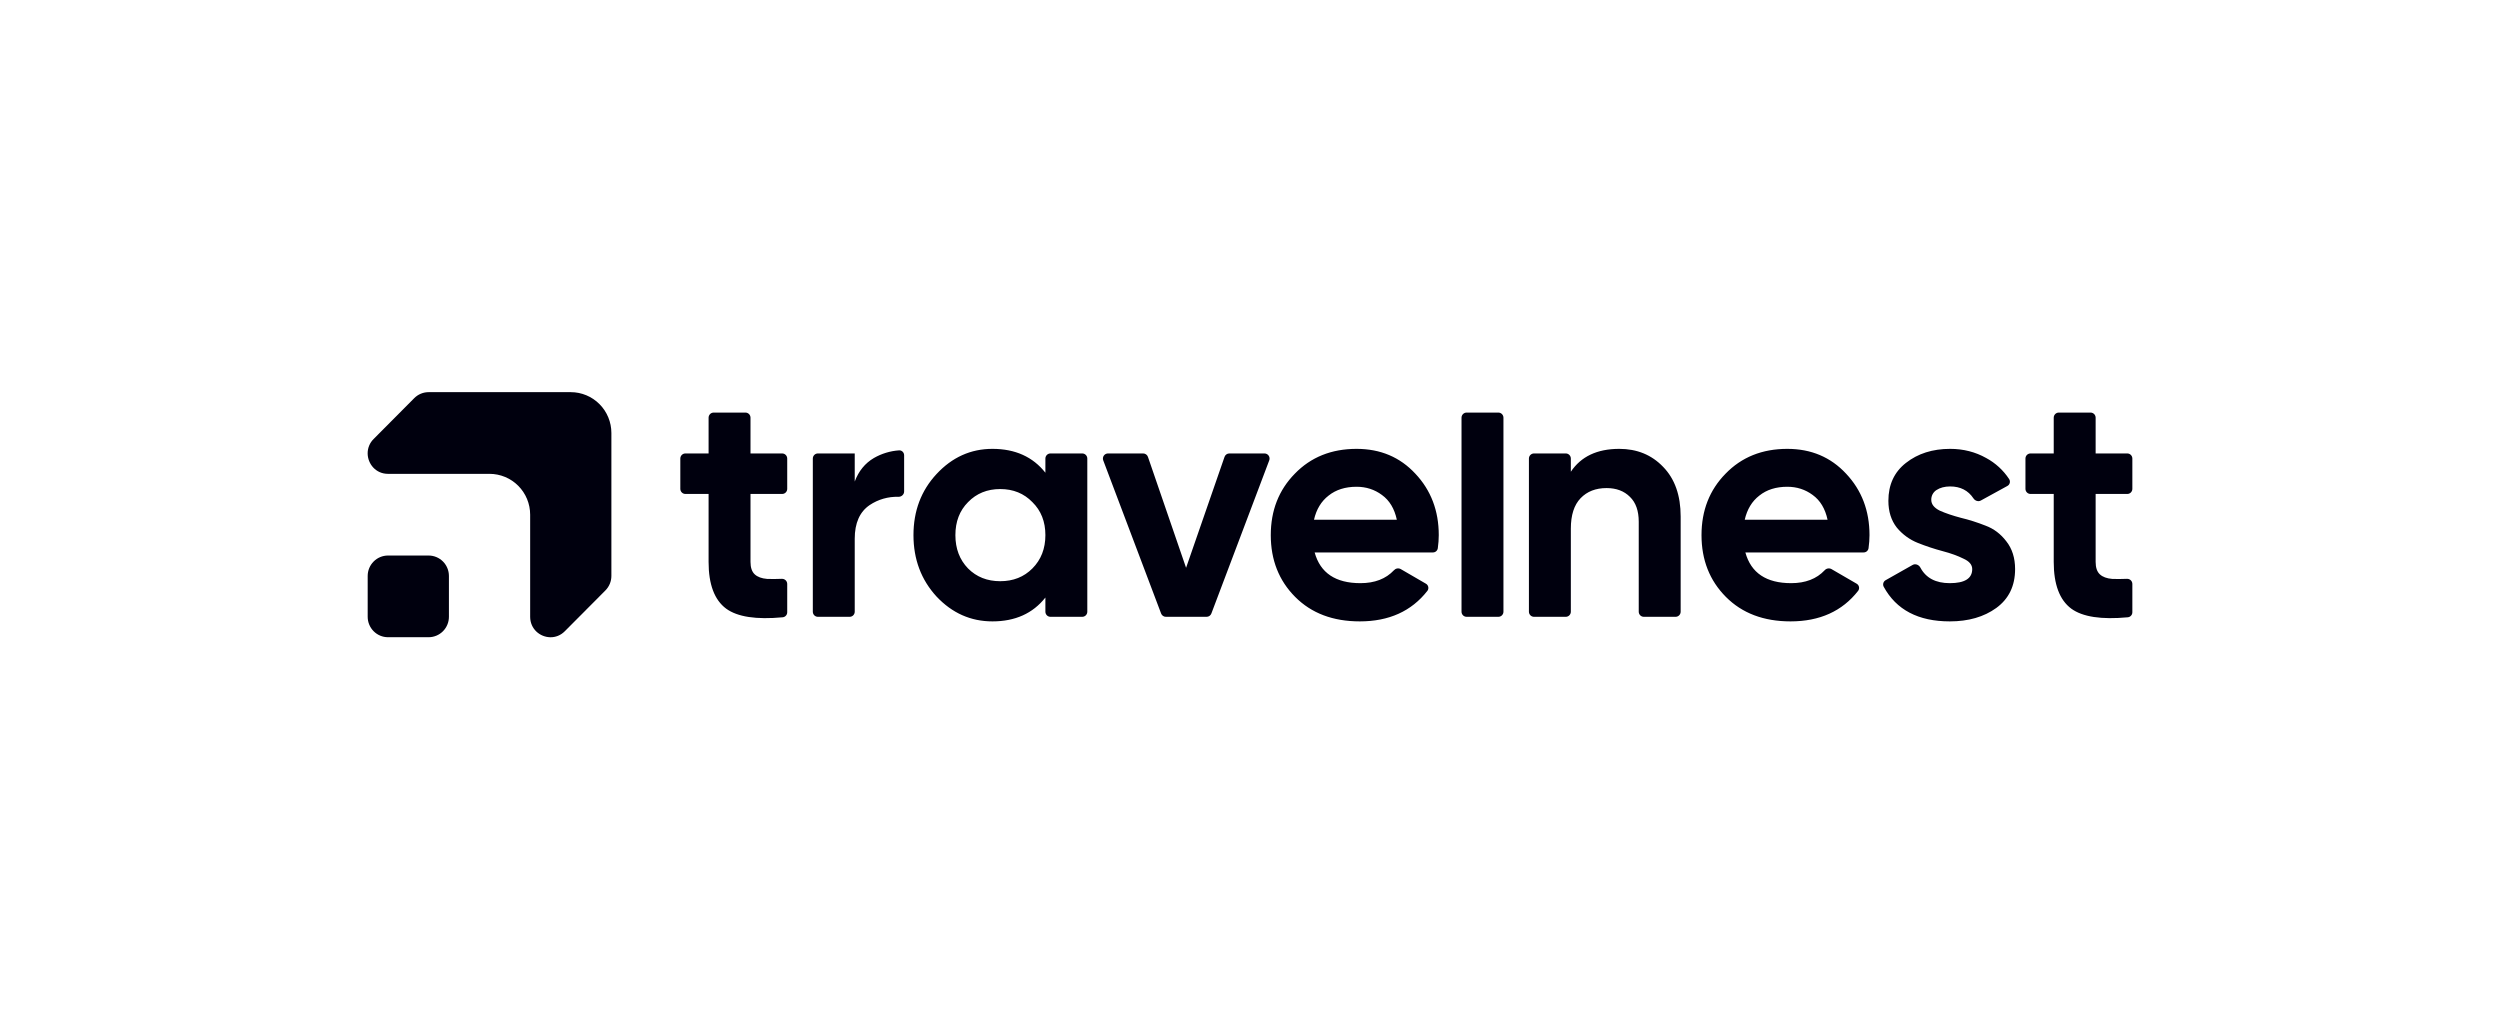 <svg width="204" height="84" viewBox="0 0 204 84" fill="none" xmlns="http://www.w3.org/2000/svg">
<path d="M64.237 39.89C64.237 40.001 64.194 40.107 64.116 40.185C64.038 40.263 63.933 40.307 63.823 40.307H61.241V45.853C61.241 46.315 61.356 46.653 61.586 46.866C61.816 47.079 62.151 47.203 62.594 47.239C62.933 47.253 63.335 47.251 63.801 47.232C63.857 47.23 63.913 47.239 63.966 47.259C64.019 47.279 64.067 47.31 64.108 47.349C64.149 47.388 64.181 47.435 64.204 47.487C64.226 47.539 64.237 47.596 64.237 47.652V49.96C64.238 50.062 64.2 50.161 64.132 50.237C64.064 50.313 63.97 50.36 63.869 50.37C61.712 50.574 60.173 50.339 59.253 49.665C58.298 48.955 57.821 47.683 57.821 45.853V40.307H55.929C55.819 40.307 55.713 40.263 55.636 40.185C55.558 40.107 55.514 40.001 55.514 39.89V37.417C55.514 37.307 55.558 37.201 55.636 37.123C55.713 37.045 55.819 37.001 55.929 37.001H57.821V34.083C57.821 33.972 57.865 33.867 57.942 33.788C58.02 33.71 58.125 33.666 58.235 33.666H60.827C60.937 33.666 61.042 33.71 61.12 33.788C61.198 33.867 61.241 33.972 61.241 34.083V37.001H63.823C63.933 37.001 64.038 37.045 64.116 37.123C64.194 37.201 64.237 37.307 64.237 37.417V39.89ZM69.746 39.294C70.064 38.441 70.586 37.801 71.31 37.374C71.939 37.013 72.64 36.799 73.362 36.749C73.59 36.733 73.777 36.921 73.777 37.151V40.104C73.777 40.354 73.559 40.546 73.311 40.54C72.479 40.514 71.659 40.749 70.966 41.213C70.153 41.765 69.746 42.68 69.746 43.96V49.915C69.746 50.026 69.702 50.132 69.624 50.21C69.547 50.288 69.441 50.332 69.332 50.332H66.74C66.63 50.332 66.525 50.288 66.447 50.21C66.369 50.132 66.326 50.026 66.326 49.915V37.417C66.326 37.307 66.369 37.201 66.447 37.123C66.525 37.045 66.63 37.001 66.74 37.001H69.746V39.294ZM85.304 37.417C85.304 37.307 85.348 37.201 85.425 37.123C85.503 37.045 85.608 37.001 85.718 37.001H88.31C88.42 37.001 88.525 37.045 88.603 37.123C88.681 37.201 88.724 37.307 88.724 37.417V49.915C88.724 50.026 88.681 50.132 88.603 50.21C88.525 50.288 88.42 50.332 88.31 50.332H85.718C85.608 50.332 85.503 50.288 85.425 50.21C85.348 50.132 85.304 50.026 85.304 49.915V48.759C84.279 50.056 82.838 50.705 80.982 50.705C79.215 50.705 77.694 50.03 76.422 48.679C75.167 47.31 74.539 45.639 74.539 43.666C74.539 41.693 75.167 40.032 76.422 38.681C77.694 37.312 79.214 36.627 80.982 36.627C82.838 36.627 84.279 37.277 85.304 38.574V37.417ZM78.993 46.386C79.683 47.079 80.558 47.426 81.618 47.426C82.679 47.426 83.554 47.079 84.243 46.386C84.95 45.675 85.304 44.769 85.304 43.666C85.304 42.565 84.95 41.667 84.243 40.974C83.554 40.263 82.679 39.907 81.618 39.907C80.558 39.907 79.683 40.263 78.993 40.974C78.304 41.667 77.96 42.565 77.96 43.666C77.96 44.769 78.304 45.674 78.993 46.386ZM99.922 37.281C99.95 37.199 100.003 37.128 100.073 37.078C100.143 37.028 100.227 37.001 100.313 37.001H103.183C103.25 37.001 103.316 37.017 103.375 37.049C103.435 37.08 103.486 37.126 103.524 37.181C103.562 37.237 103.586 37.301 103.594 37.368C103.602 37.435 103.594 37.503 103.57 37.566L98.847 50.064C98.817 50.142 98.764 50.21 98.695 50.258C98.626 50.306 98.544 50.332 98.46 50.332H95.134C95.05 50.332 94.968 50.306 94.899 50.258C94.83 50.21 94.777 50.142 94.747 50.064L90.024 37.566C90 37.503 89.992 37.435 90 37.368C90.008 37.301 90.032 37.237 90.07 37.181C90.108 37.126 90.159 37.08 90.219 37.049C90.278 37.017 90.344 37.001 90.411 37.001H93.281C93.367 37.001 93.451 37.028 93.521 37.078C93.591 37.129 93.644 37.2 93.672 37.282L96.784 46.333L99.922 37.281ZM107.275 45.079C107.734 46.75 108.98 47.586 111.013 47.586C112.175 47.586 113.087 47.235 113.747 46.532C113.815 46.457 113.906 46.406 114.006 46.388C114.106 46.371 114.209 46.388 114.299 46.436L116.35 47.627C116.4 47.654 116.444 47.692 116.477 47.738C116.511 47.784 116.535 47.837 116.546 47.893C116.558 47.949 116.558 48.007 116.545 48.063C116.532 48.119 116.508 48.171 116.473 48.216C115.176 49.875 113.338 50.705 110.96 50.705C108.768 50.705 107.009 50.039 105.683 48.706C104.358 47.372 103.695 45.693 103.695 43.666C103.695 41.658 104.349 39.987 105.657 38.654C106.965 37.303 108.645 36.627 110.695 36.627C112.639 36.627 114.239 37.302 115.494 38.654C116.766 40.005 117.403 41.676 117.403 43.666C117.403 44.007 117.377 44.363 117.325 44.735C117.311 44.832 117.262 44.92 117.189 44.983C117.115 45.046 117.021 45.081 116.924 45.079H107.275ZM107.221 42.413H113.982C113.789 41.507 113.382 40.832 112.763 40.387C112.162 39.943 111.473 39.72 110.695 39.72C109.776 39.72 109.016 39.96 108.414 40.44C107.814 40.903 107.416 41.56 107.221 42.413ZM119.675 50.332C119.565 50.332 119.459 50.288 119.382 50.21C119.304 50.132 119.26 50.026 119.26 49.915V34.083C119.26 33.972 119.304 33.867 119.382 33.788C119.459 33.71 119.565 33.666 119.675 33.666H122.266C122.376 33.666 122.482 33.71 122.559 33.788C122.637 33.867 122.681 33.972 122.681 34.083V49.915C122.681 50.026 122.637 50.132 122.559 50.21C122.482 50.288 122.376 50.332 122.266 50.332H119.675ZM132.131 36.627C133.581 36.627 134.774 37.117 135.71 38.094C136.665 39.072 137.142 40.423 137.142 42.147V49.915C137.142 50.026 137.098 50.132 137.02 50.21C136.943 50.288 136.837 50.332 136.728 50.332H134.136C134.026 50.332 133.921 50.288 133.843 50.21C133.765 50.132 133.721 50.026 133.721 49.915V42.573C133.721 41.685 133.483 41.009 133.006 40.547C132.528 40.067 131.892 39.827 131.097 39.827C130.213 39.827 129.507 40.102 128.976 40.654C128.446 41.205 128.181 42.032 128.181 43.133V49.915C128.181 50.026 128.137 50.132 128.059 50.21C127.982 50.288 127.876 50.332 127.767 50.332H125.175C125.065 50.332 124.96 50.288 124.882 50.21C124.804 50.132 124.76 50.026 124.76 49.915V37.417C124.76 37.307 124.804 37.201 124.882 37.123C124.96 37.045 125.065 37.001 125.175 37.001H127.767C127.876 37.001 127.982 37.045 128.059 37.123C128.137 37.201 128.181 37.307 128.181 37.417V38.494C129.011 37.25 130.328 36.627 132.131 36.627ZM142.422 45.079C142.882 46.75 144.128 47.586 146.161 47.586C147.323 47.586 148.235 47.235 148.894 46.532C148.962 46.457 149.054 46.406 149.154 46.388C149.254 46.371 149.357 46.388 149.446 46.436L151.498 47.627C151.548 47.654 151.591 47.692 151.625 47.739C151.659 47.785 151.682 47.837 151.694 47.893C151.706 47.949 151.705 48.007 151.693 48.063C151.68 48.119 151.656 48.171 151.621 48.216C150.323 49.875 148.485 50.705 146.108 50.705C143.916 50.705 142.157 50.039 140.831 48.706C139.506 47.372 138.843 45.693 138.843 43.666C138.843 41.658 139.497 39.987 140.805 38.654C142.113 37.303 143.792 36.627 145.843 36.627C147.787 36.627 149.386 37.302 150.642 38.654C151.914 40.005 152.551 41.676 152.551 43.666C152.551 44.007 152.524 44.363 152.473 44.735C152.458 44.832 152.41 44.92 152.336 44.983C152.262 45.046 152.168 45.08 152.071 45.079H142.422ZM142.369 42.413H149.13C148.936 41.507 148.53 40.832 147.911 40.387C147.31 39.943 146.621 39.72 145.843 39.72C144.924 39.72 144.163 39.96 143.562 40.44C142.962 40.903 142.564 41.56 142.369 42.413ZM157.592 40.787C157.592 41.143 157.821 41.436 158.281 41.667C158.758 41.88 159.333 42.075 160.005 42.253C160.677 42.413 161.348 42.627 162.02 42.893C162.692 43.142 163.257 43.568 163.717 44.173C164.194 44.777 164.432 45.533 164.432 46.439C164.432 47.808 163.92 48.865 162.895 49.612C161.887 50.341 160.624 50.705 159.103 50.705C156.534 50.705 154.736 49.763 153.71 47.878C153.661 47.785 153.651 47.677 153.681 47.577C153.711 47.477 153.779 47.392 153.871 47.342L156.07 46.099C156.296 45.971 156.579 46.084 156.702 46.314C157.152 47.162 157.952 47.586 159.103 47.586C160.323 47.586 160.933 47.203 160.933 46.439C160.933 46.083 160.694 45.799 160.217 45.586C159.757 45.355 159.192 45.15 158.52 44.973C157.836 44.791 157.163 44.568 156.505 44.306C155.835 44.041 155.242 43.61 154.781 43.053C154.322 42.467 154.092 41.737 154.092 40.867C154.092 39.552 154.569 38.521 155.524 37.774C156.496 37.01 157.698 36.627 159.13 36.627C160.208 36.627 161.189 36.877 162.073 37.374C162.829 37.782 163.473 38.373 163.946 39.093C163.976 39.139 163.996 39.191 164.004 39.245C164.013 39.3 164.01 39.355 163.996 39.408C163.982 39.461 163.957 39.511 163.923 39.554C163.888 39.597 163.846 39.632 163.797 39.657L161.637 40.842C161.427 40.957 161.168 40.868 161.035 40.669C160.603 40.019 159.967 39.694 159.13 39.694C158.688 39.694 158.317 39.792 158.016 39.987C157.883 40.072 157.774 40.191 157.699 40.331C157.625 40.471 157.588 40.628 157.592 40.787ZM174 39.89C174 40.001 173.956 40.107 173.879 40.185C173.801 40.263 173.696 40.307 173.586 40.307H171.004V45.853C171.004 46.315 171.119 46.653 171.349 46.866C171.578 47.079 171.914 47.203 172.356 47.239C172.696 47.253 173.099 47.251 173.563 47.232C173.62 47.23 173.676 47.239 173.729 47.259C173.782 47.279 173.83 47.31 173.871 47.349C173.911 47.388 173.944 47.435 173.966 47.487C173.988 47.539 174 47.596 174 47.652V49.96C174 50.062 173.963 50.161 173.894 50.237C173.826 50.313 173.732 50.36 173.631 50.37C171.475 50.574 169.936 50.339 169.015 49.665C168.061 48.955 167.584 47.683 167.584 45.853V40.307H165.691C165.581 40.307 165.476 40.263 165.398 40.185C165.32 40.107 165.277 40.001 165.277 39.89V37.417C165.277 37.307 165.32 37.201 165.398 37.123C165.476 37.045 165.581 37.001 165.691 37.001H167.584V34.083C167.584 33.972 167.627 33.867 167.705 33.788C167.783 33.71 167.888 33.666 167.998 33.666H170.59C170.699 33.666 170.805 33.71 170.883 33.788C170.96 33.867 171.004 33.972 171.004 34.083V37.001H173.586C173.696 37.001 173.801 37.045 173.879 37.123C173.956 37.201 174 37.307 174 37.417V39.89Z" fill="#00000E"/>
<path fill-rule="evenodd" clip-rule="evenodd" d="M49.889 46.997C49.889 47.439 49.714 47.863 49.404 48.176L46.089 51.508C45.748 51.852 45.327 52.004 44.914 52C44.068 51.992 43.261 51.329 43.261 50.33V41.998C43.261 41.114 42.911 40.267 42.29 39.642C41.668 39.017 40.825 38.666 39.946 38.666H31.66C30.666 38.666 30.006 37.852 30 36.999C29.999 36.78 30.041 36.562 30.125 36.36C30.209 36.158 30.333 35.974 30.489 35.821L33.803 32.488C34.114 32.176 34.535 32 34.975 32H46.575C47.454 32 48.297 32.351 48.918 32.976C49.54 33.601 49.889 34.449 49.889 35.333V46.997ZM31.66 45.331C31.221 45.331 30.799 45.507 30.489 45.819C30.178 46.132 30.003 46.556 30.003 46.997V50.33C30.003 50.772 30.178 51.196 30.489 51.508C30.799 51.821 31.221 51.997 31.66 51.997H34.975C35.414 51.997 35.836 51.821 36.147 51.508C36.457 51.196 36.632 50.772 36.632 50.33V46.997C36.632 46.556 36.457 46.132 36.147 45.819C35.836 45.507 35.414 45.331 34.975 45.331H31.66Z" fill="#00000E"/>
</svg>
